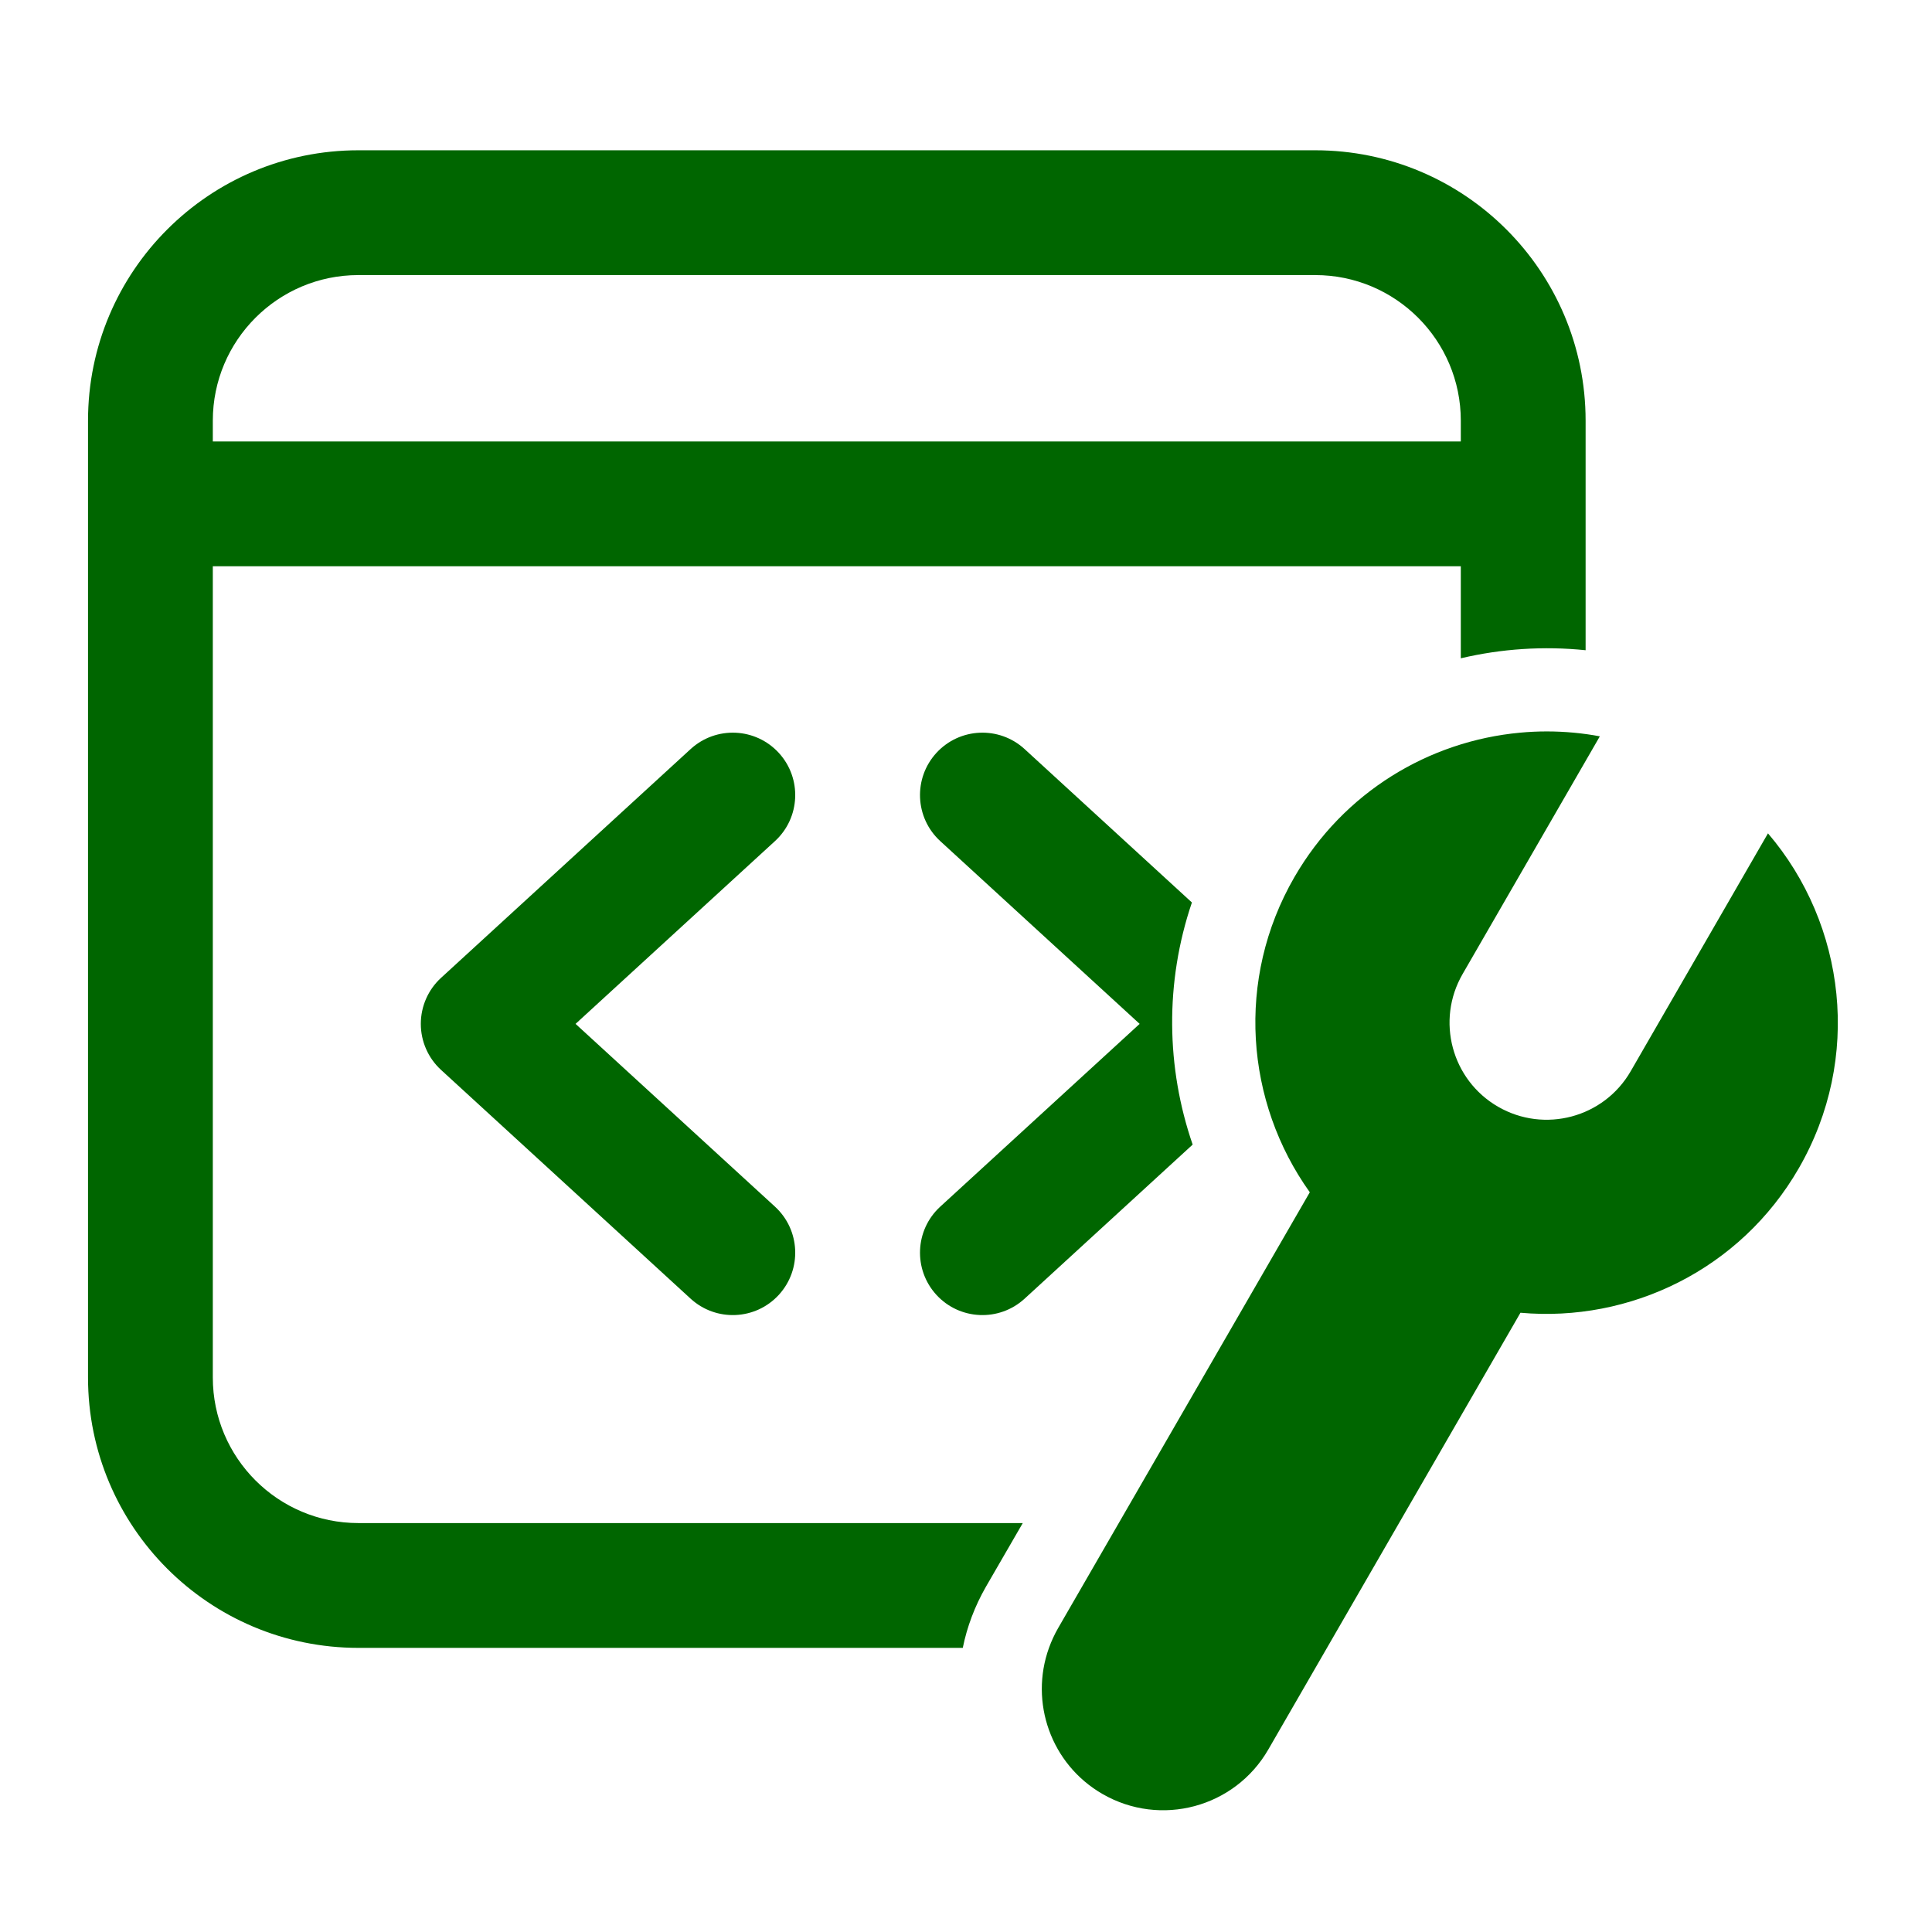 <?xml version="1.0" encoding="utf-8"?>
<svg viewBox="0 0 500 500" width="500" height="500" xmlns="http://www.w3.org/2000/svg">
  <g transform="matrix(21.532, 0, 0, 21.532, -20.286, -4.172)" style="">
    <path d="M2 5.25C2 3.455 3.455 2 5.25 2H16.75C18.545 2 20 3.455 20 5.25V8.009C19.495 7.957 18.988 7.991 18.5 8.106V7H3.5V16.75C3.5 17.716 4.284 18.5 5.25 18.5H13.235L12.793 19.264C12.658 19.499 12.565 19.748 12.514 20H5.25C3.455 20 2 18.545 2 16.75V5.25ZM5.25 3.5C4.284 3.5 3.5 4.284 3.5 5.25V5.5H18.5V5.25C18.5 4.284 17.716 3.5 16.75 3.5H5.25ZM19.857 9C19.641 8.98 19.425 8.98 19.212 9C18.119 9.101 17.091 9.713 16.5 10.736C15.791 11.963 15.911 13.441 16.685 14.524L13.659 19.764C13.615 19.841 13.579 19.92 13.55 20C13.315 20.652 13.572 21.398 14.193 21.756C14.891 22.159 15.783 21.92 16.186 21.222L19.217 15.972C20.532 16.09 21.859 15.455 22.562 14.236C23.324 12.916 23.129 11.306 22.192 10.21L20.542 13.069C20.22 13.627 19.506 13.818 18.948 13.496C18.39 13.174 18.199 12.46 18.521 11.902L20.171 9.044C20.067 9.024 19.962 9.01 19.857 9ZM10.303 9.243C10.583 9.549 10.562 10.023 10.257 10.303L7.86 12.5L10.257 14.697C10.562 14.977 10.583 15.451 10.303 15.757C10.023 16.062 9.549 16.083 9.243 15.803L6.243 13.053C6.088 12.911 6 12.71 6 12.5C6 12.29 6.088 12.089 6.243 11.947L9.243 9.197C9.549 8.917 10.023 8.938 10.303 9.243ZM13.257 15.803L15.277 13.951C14.959 13.027 14.941 12.004 15.268 11.041L13.257 9.197C12.951 8.917 12.477 8.938 12.197 9.243C11.917 9.549 11.938 10.023 12.243 10.303L14.64 12.5L12.243 14.697C11.938 14.977 11.917 15.451 12.197 15.757C12.477 16.062 12.951 16.083 13.257 15.803Z" style="fill: rgb(0, 102, 0);"/>
  </g>
</svg>